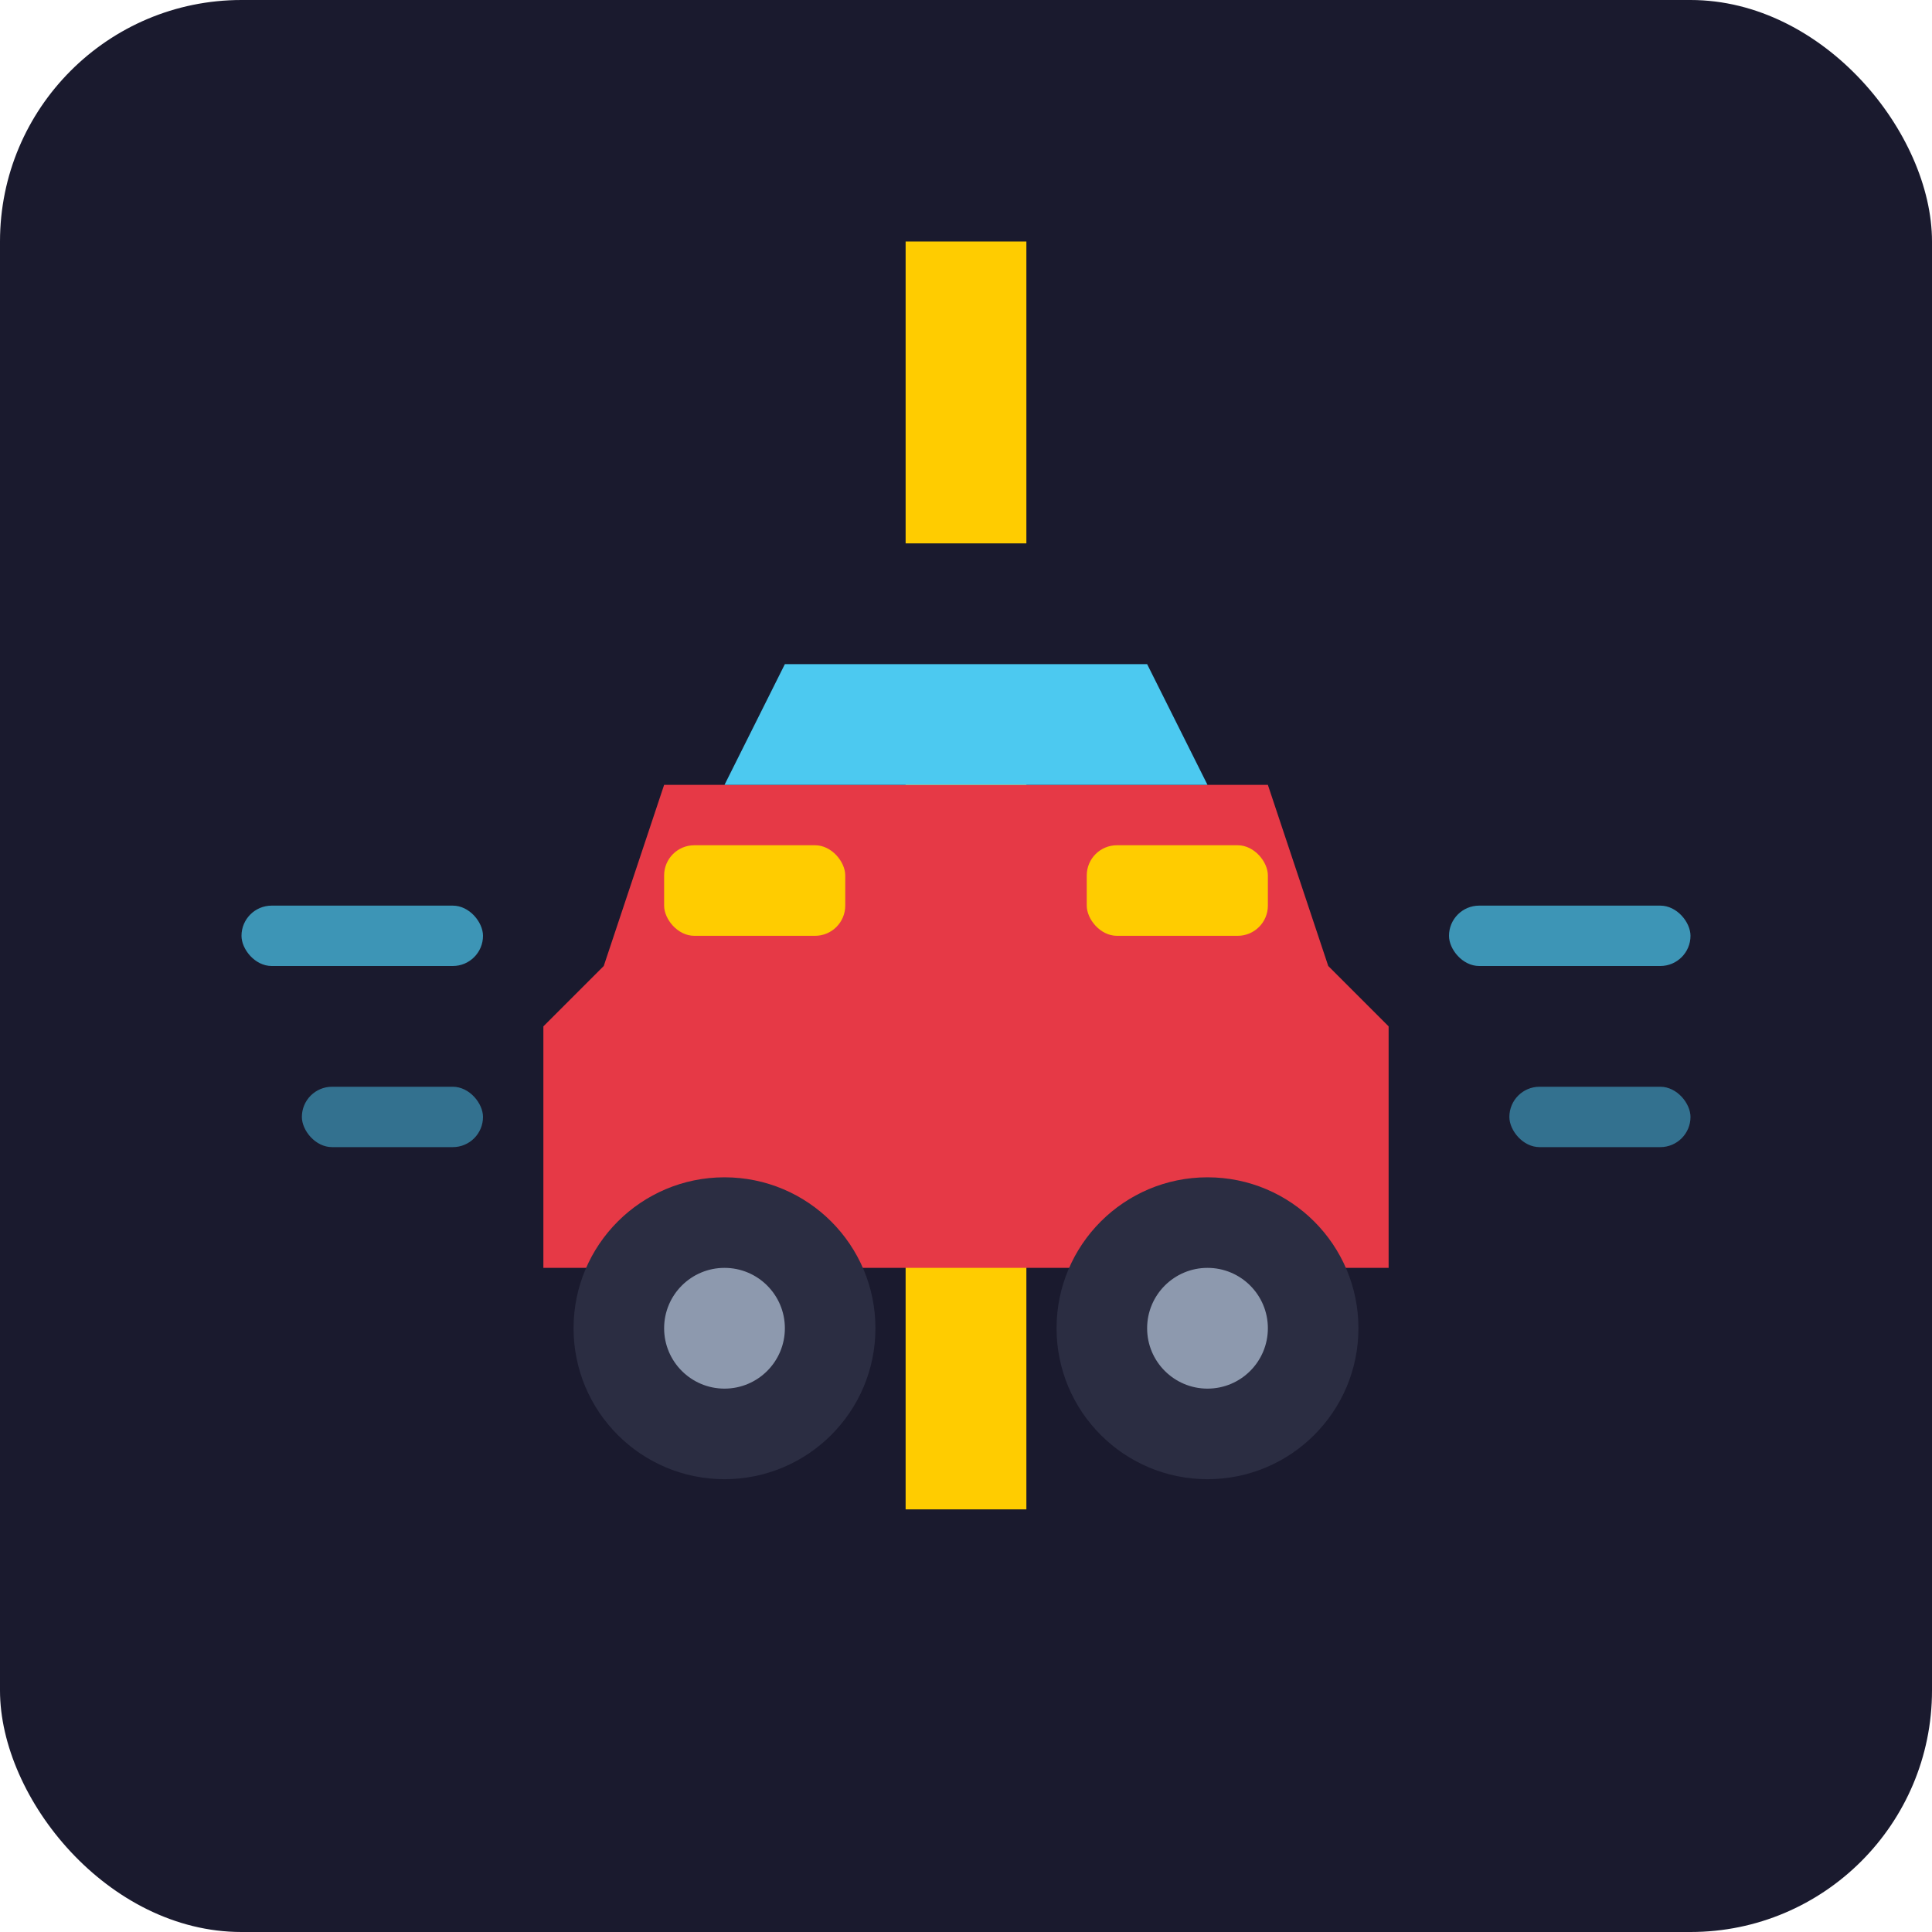 <svg xmlns="http://www.w3.org/2000/svg" viewBox="0 0 64 64">
  <!-- Road background -->
  <rect width="64" height="64" rx="8" fill="#1a1a2e"/>
  
  <!-- Road markings -->
  <rect x="30" y="8" width="4" height="10" fill="#ffcc00"/>
  <rect x="30" y="24" width="4" height="10" fill="#ffcc00"/>
  <rect x="30" y="40" width="4" height="10" fill="#ffcc00"/>
  
  <!-- Race car body -->
  <path d="M20 32 L22 26 L42 26 L44 32 L46 34 L46 42 L18 42 L18 34 Z" fill="#e63946"/>
  
  <!-- Car windshield -->
  <path d="M24 26 L26 22 L38 22 L40 26 Z" fill="#4cc9f0"/>
  
  <!-- Car details -->
  <rect x="22" y="28" width="6" height="3" rx="1" fill="#ffcc00"/>
  <rect x="36" y="28" width="6" height="3" rx="1" fill="#ffcc00"/>
  
  <!-- Wheels -->
  <circle cx="24" cy="44" r="5" fill="#2b2d42"/>
  <circle cx="24" cy="44" r="2" fill="#8d99ae"/>
  <circle cx="40" cy="44" r="5" fill="#2b2d42"/>
  <circle cx="40" cy="44" r="2" fill="#8d99ae"/>
  
  <!-- Speed lines -->
  <rect x="8" y="30" width="8" height="2" rx="1" fill="#4cc9f0" opacity="0.7"/>
  <rect x="10" y="36" width="6" height="2" rx="1" fill="#4cc9f0" opacity="0.5"/>
  <rect x="48" y="30" width="8" height="2" rx="1" fill="#4cc9f0" opacity="0.7"/>
  <rect x="50" y="36" width="6" height="2" rx="1" fill="#4cc9f0" opacity="0.5"/>
</svg>
